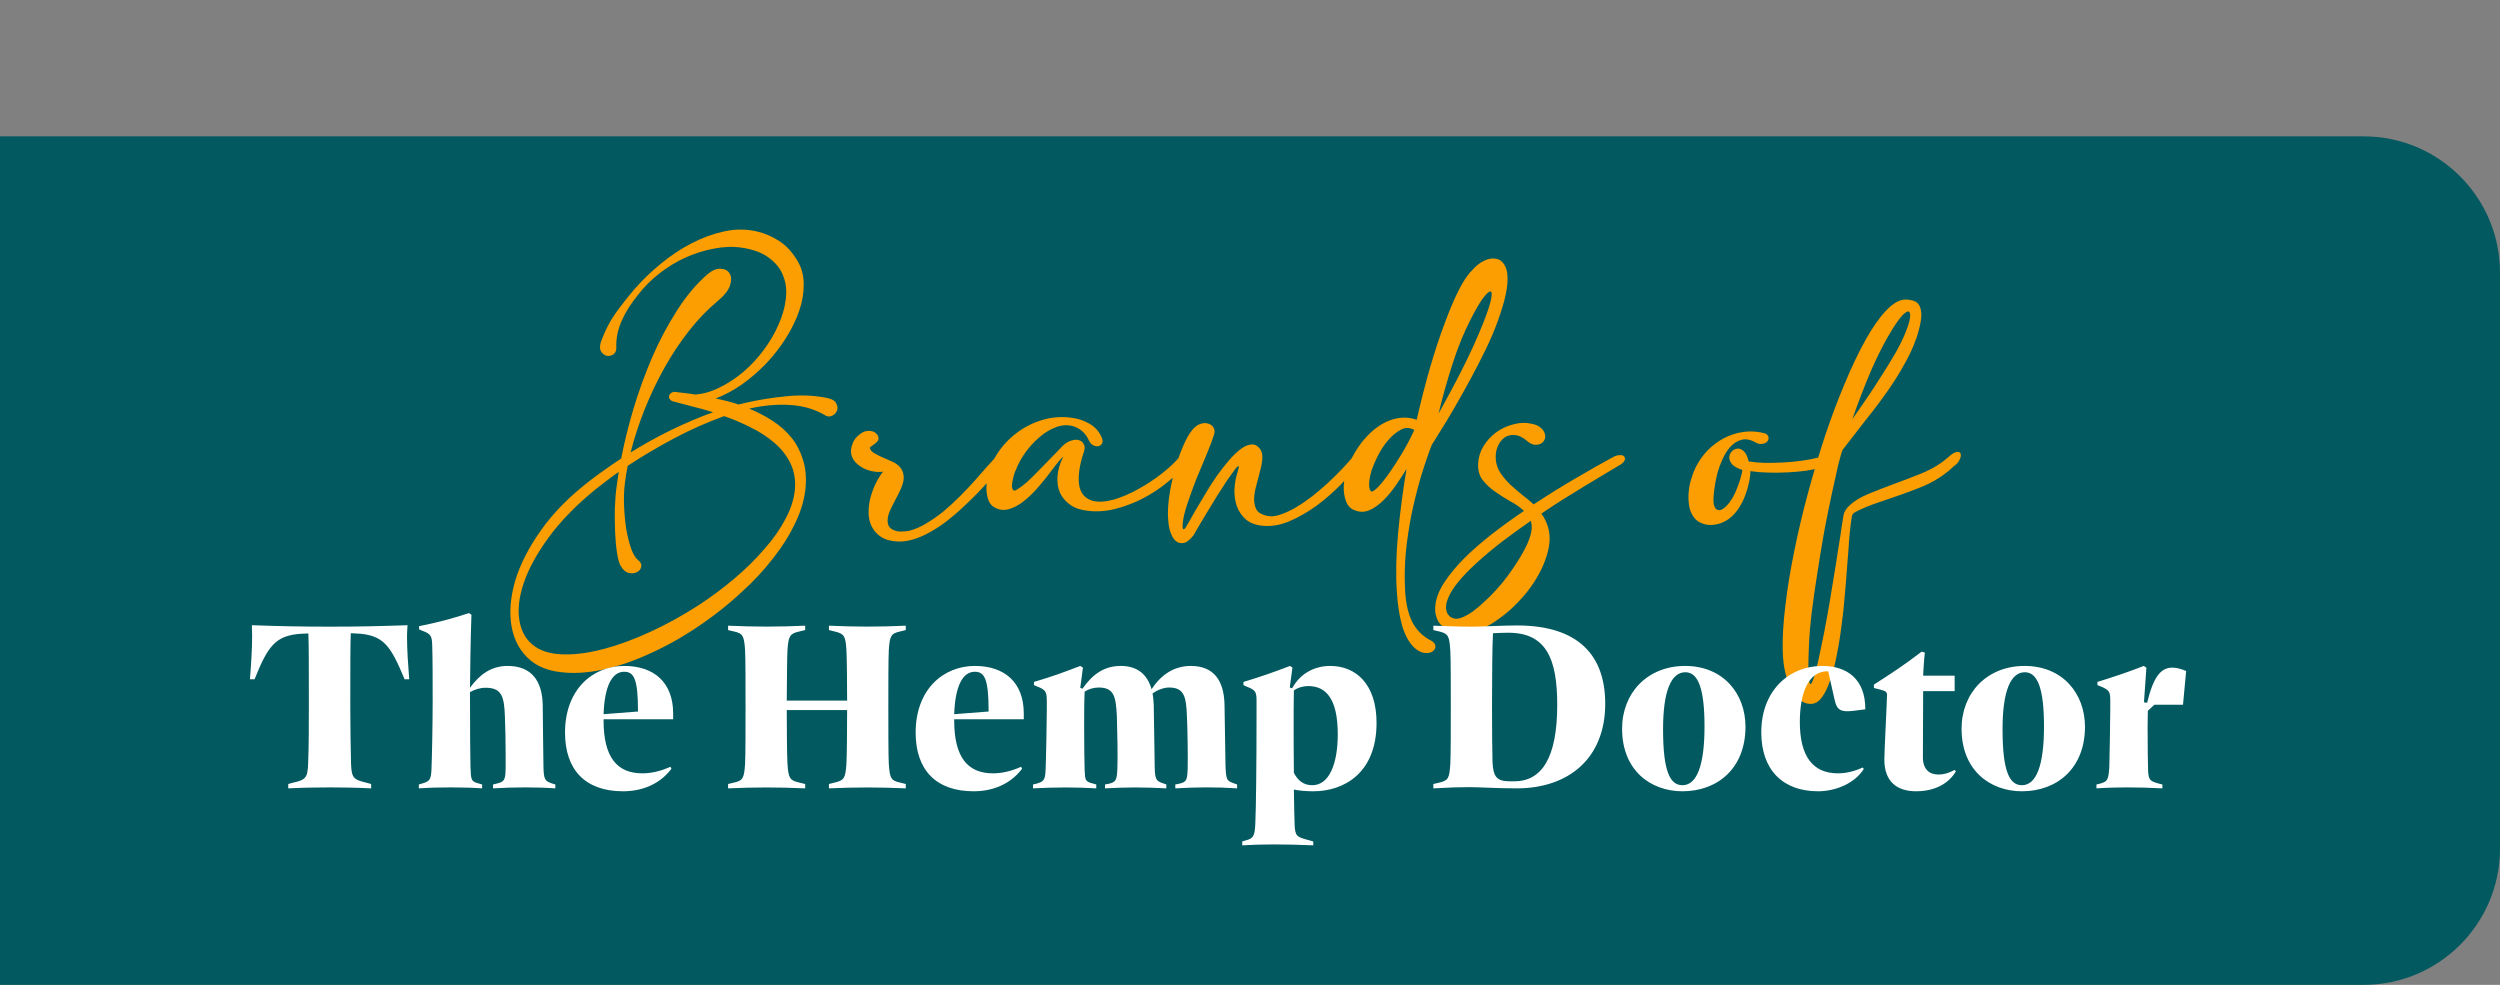 <svg width="165" height="65" viewBox="0 0 165 65" fill="none" xmlns="http://www.w3.org/2000/svg">
<rect x="0" y="0" width="165" height="65" fill="#808080" stroke="none"/>
<path d="M0 9H156C160.971 9 165 13.029 165 18V56C165 60.971 160.971 65 156 65H0V9Z" fill="#025960"/>
<path d="M41.908 19.048C42.399 18.483 42.964 17.939 43.604 17.416C44.244 16.883 44.916 16.435 45.62 16.072C46.335 15.699 47.06 15.432 47.796 15.272C48.532 15.112 49.247 15.112 49.94 15.272C50.452 15.389 50.943 15.597 51.412 15.896C51.882 16.195 52.287 16.632 52.628 17.208C52.906 17.667 53.044 18.179 53.044 18.744C53.055 19.309 52.959 19.891 52.756 20.488C52.554 21.085 52.266 21.683 51.892 22.28C51.519 22.877 51.087 23.437 50.596 23.96C50.106 24.472 49.572 24.936 48.996 25.352C48.42 25.757 47.834 26.072 47.236 26.296C47.482 26.349 47.732 26.408 47.988 26.472C48.244 26.536 48.495 26.611 48.74 26.696L49.14 26.6C50.068 26.387 50.996 26.237 51.924 26.152C52.863 26.056 53.748 26.093 54.58 26.264C54.9 26.328 55.103 26.445 55.188 26.616C55.284 26.787 55.3 26.952 55.236 27.112C55.183 27.261 55.071 27.373 54.9 27.448C54.74 27.523 54.57 27.496 54.388 27.368C53.716 26.984 52.959 26.771 52.116 26.728C51.284 26.675 50.394 26.755 49.444 26.968C49.988 27.192 50.5 27.459 50.98 27.768C51.46 28.077 51.871 28.44 52.212 28.856C52.554 29.272 52.81 29.752 52.98 30.296C53.162 30.84 53.226 31.453 53.172 32.136C53.108 32.904 52.884 33.688 52.5 34.488C52.127 35.288 51.636 36.072 51.028 36.84C50.431 37.619 49.738 38.365 48.948 39.08C48.17 39.805 47.343 40.472 46.468 41.08C45.316 41.891 44.164 42.557 43.012 43.08C41.871 43.613 40.788 43.987 39.764 44.2C38.751 44.413 37.828 44.467 36.996 44.36C36.164 44.264 35.487 43.992 34.964 43.544C34.335 43 33.935 42.269 33.764 41.352C33.604 40.435 33.684 39.427 34.004 38.328C34.335 37.229 34.916 36.099 35.748 34.936C36.58 33.773 37.679 32.675 39.044 31.64C39.354 31.405 39.668 31.176 39.988 30.952C40.319 30.717 40.655 30.488 40.996 30.264C41.199 29.229 41.471 28.131 41.812 26.968C42.164 25.805 42.575 24.675 43.044 23.576C43.524 22.477 44.068 21.453 44.676 20.504C45.284 19.544 45.956 18.744 46.692 18.104C46.991 17.848 47.279 17.725 47.556 17.736C47.834 17.747 48.031 17.848 48.148 18.04C48.276 18.232 48.287 18.499 48.18 18.84C48.074 19.171 47.78 19.533 47.3 19.928C46.671 20.451 46.063 21.085 45.476 21.832C44.89 22.579 44.351 23.389 43.86 24.264C43.37 25.139 42.932 26.056 42.548 27.016C42.164 27.976 41.855 28.925 41.62 29.864C42.474 29.331 43.359 28.84 44.276 28.392C45.194 27.944 46.122 27.549 47.06 27.208C46.591 27.059 46.132 26.931 45.684 26.824C45.247 26.707 44.842 26.6 44.468 26.504C44.436 26.504 44.415 26.499 44.404 26.488C44.308 26.456 44.25 26.413 44.228 26.36C44.207 26.339 44.196 26.328 44.196 26.328L44.164 26.264C44.143 26.221 44.143 26.173 44.164 26.12C44.164 26.099 44.17 26.083 44.18 26.072C44.191 26.051 44.202 26.029 44.212 26.008C44.276 25.944 44.33 25.907 44.372 25.896C44.383 25.885 44.404 25.88 44.436 25.88C44.436 25.88 44.447 25.875 44.468 25.864H44.532C44.746 25.885 44.964 25.912 45.188 25.944C45.412 25.965 45.647 25.997 45.892 26.04C46.436 25.997 46.98 25.837 47.524 25.56C48.079 25.283 48.602 24.936 49.092 24.52C49.583 24.093 50.026 23.613 50.42 23.08C50.815 22.547 51.135 21.997 51.38 21.432C51.636 20.867 51.796 20.307 51.86 19.752C51.935 19.197 51.882 18.691 51.7 18.232C51.53 17.763 51.22 17.363 50.772 17.032C50.335 16.691 49.727 16.461 48.948 16.344C48.372 16.259 47.764 16.28 47.124 16.408C46.484 16.525 45.855 16.723 45.236 17C44.628 17.277 44.052 17.629 43.508 18.056C42.975 18.472 42.516 18.931 42.132 19.432C41.663 19.997 41.295 20.579 41.028 21.176C40.772 21.763 40.655 22.344 40.676 22.92C40.687 23.144 40.618 23.304 40.468 23.4C40.319 23.485 40.17 23.512 40.02 23.48C39.871 23.437 39.748 23.331 39.652 23.16C39.567 22.989 39.583 22.755 39.7 22.456C39.946 21.795 40.26 21.192 40.644 20.648C41.039 20.104 41.46 19.571 41.908 19.048ZM41.236 31.944C41.183 32.371 41.167 32.851 41.188 33.384C41.21 33.917 41.258 34.429 41.332 34.92C41.418 35.4 41.524 35.827 41.652 36.2C41.791 36.584 41.946 36.84 42.116 36.968C42.287 37.096 42.356 37.24 42.324 37.4C42.292 37.56 42.202 37.677 42.052 37.752C41.903 37.837 41.722 37.859 41.508 37.816C41.306 37.773 41.124 37.619 40.964 37.352C40.868 37.192 40.788 36.904 40.724 36.488C40.66 36.083 40.618 35.619 40.596 35.096C40.575 34.584 40.57 34.056 40.58 33.512C40.602 32.957 40.644 32.461 40.708 32.024C40.73 31.875 40.751 31.731 40.772 31.592C40.794 31.443 40.815 31.293 40.836 31.144C40.559 31.336 40.298 31.528 40.052 31.72C39.807 31.901 39.578 32.077 39.364 32.248C38.063 33.304 37.018 34.371 36.228 35.448C35.439 36.525 34.884 37.539 34.564 38.488C34.244 39.437 34.154 40.28 34.292 41.016C34.431 41.763 34.783 42.323 35.348 42.696C35.828 43.016 36.463 43.181 37.252 43.192C38.042 43.203 38.916 43.08 39.876 42.824C40.836 42.568 41.85 42.195 42.916 41.704C43.983 41.213 45.039 40.632 46.084 39.96C46.916 39.416 47.706 38.829 48.452 38.2C49.199 37.571 49.86 36.92 50.436 36.248C51.023 35.587 51.492 34.92 51.844 34.248C52.207 33.565 52.415 32.904 52.468 32.264C52.511 31.635 52.41 31.069 52.164 30.568C51.919 30.067 51.572 29.624 51.124 29.24C50.687 28.856 50.175 28.52 49.588 28.232C49.012 27.933 48.415 27.677 47.796 27.464C46.666 27.869 45.551 28.365 44.452 28.952C43.354 29.539 42.346 30.136 41.428 30.744C41.343 31.16 41.279 31.56 41.236 31.944ZM66.198 30.6C66.038 30.803 65.83 31.059 65.574 31.368C65.318 31.677 65.025 32.008 64.694 32.36C64.363 32.712 64.001 33.069 63.606 33.432C63.222 33.795 62.822 34.136 62.406 34.456C61.99 34.765 61.563 35.032 61.126 35.256C60.689 35.48 60.257 35.629 59.83 35.704C59.446 35.768 59.057 35.752 58.662 35.656C58.278 35.56 57.953 35.341 57.686 35C57.483 34.712 57.366 34.392 57.334 34.04C57.313 33.688 57.339 33.336 57.414 32.984C57.499 32.632 57.617 32.296 57.766 31.976C57.926 31.645 58.097 31.363 58.278 31.128C58.065 31.16 57.846 31.155 57.622 31.112C57.398 31.069 57.185 31 56.982 30.904C56.79 30.797 56.619 30.669 56.47 30.52C56.321 30.36 56.225 30.179 56.182 29.976C56.139 29.763 56.171 29.523 56.278 29.256C56.385 28.979 56.593 28.744 56.902 28.552C57.019 28.488 57.137 28.451 57.254 28.44C57.382 28.429 57.494 28.44 57.59 28.472C57.697 28.504 57.782 28.557 57.846 28.632C57.921 28.696 57.963 28.776 57.974 28.872C57.995 28.968 57.974 29.053 57.91 29.128C57.857 29.192 57.787 29.256 57.702 29.32C57.627 29.373 57.558 29.421 57.494 29.464C57.43 29.507 57.403 29.544 57.414 29.576C57.435 29.683 57.515 29.784 57.654 29.88C57.793 29.965 57.953 30.051 58.134 30.136C58.315 30.221 58.497 30.301 58.678 30.376C58.859 30.451 59.003 30.52 59.11 30.584C59.355 30.744 59.51 30.925 59.574 31.128C59.649 31.32 59.665 31.528 59.622 31.752C59.579 31.965 59.499 32.189 59.382 32.424C59.275 32.648 59.158 32.877 59.03 33.112C58.913 33.336 58.806 33.555 58.71 33.768C58.625 33.981 58.582 34.179 58.582 34.36C58.582 34.541 58.625 34.685 58.71 34.792C58.806 34.899 58.923 34.973 59.062 35.016C59.201 35.069 59.355 35.091 59.526 35.08C59.697 35.08 59.857 35.064 60.006 35.032C60.358 34.947 60.721 34.792 61.094 34.568C61.478 34.344 61.857 34.083 62.23 33.784C62.603 33.475 62.966 33.144 63.318 32.792C63.67 32.44 63.995 32.099 64.294 31.768C64.593 31.437 64.859 31.133 65.094 30.856C65.339 30.579 65.537 30.36 65.686 30.2C65.814 30.061 65.942 29.976 66.07 29.944C66.198 29.901 66.299 29.901 66.374 29.944C66.449 29.976 66.475 30.051 66.454 30.168C66.443 30.285 66.358 30.429 66.198 30.6ZM70.18 30.136C70.063 30.232 69.908 30.403 69.716 30.648C69.535 30.893 69.327 31.165 69.092 31.464C68.858 31.763 68.602 32.067 68.324 32.376C68.047 32.675 67.759 32.936 67.46 33.16C67.172 33.373 66.874 33.523 66.564 33.608C66.266 33.693 65.972 33.661 65.684 33.512C65.428 33.384 65.263 33.165 65.188 32.856C65.103 32.547 65.082 32.227 65.124 31.896C65.199 31.235 65.407 30.621 65.748 30.056C66.1 29.491 66.532 29.011 67.044 28.616C67.567 28.211 68.148 27.912 68.788 27.72C69.428 27.528 70.084 27.48 70.756 27.576C71.162 27.629 71.54 27.757 71.892 27.96C72.244 28.152 72.511 28.44 72.692 28.824C72.778 29.005 72.794 29.149 72.74 29.256C72.687 29.363 72.602 29.427 72.484 29.448C72.378 29.469 72.255 29.443 72.116 29.368C71.988 29.283 71.887 29.144 71.812 28.952C71.663 28.675 71.476 28.467 71.252 28.328C71.028 28.179 70.788 28.093 70.532 28.072C70.202 28.04 69.866 28.104 69.524 28.264C69.183 28.413 68.858 28.627 68.548 28.904C68.239 29.171 67.956 29.48 67.7 29.832C67.444 30.184 67.242 30.541 67.092 30.904C67.06 30.979 67.018 31.08 66.964 31.208C66.922 31.336 66.884 31.475 66.852 31.624C66.82 31.763 66.799 31.901 66.788 32.04C66.788 32.168 66.815 32.269 66.868 32.344C66.911 32.408 67.012 32.387 67.172 32.28C67.343 32.173 67.54 32.024 67.764 31.832C67.988 31.629 68.223 31.4 68.468 31.144C68.724 30.888 68.964 30.643 69.188 30.408C69.423 30.173 69.626 29.965 69.796 29.784C69.967 29.603 70.079 29.485 70.132 29.432C70.324 29.251 70.516 29.133 70.708 29.08C70.9 29.016 71.066 29.005 71.204 29.048C71.354 29.091 71.46 29.176 71.524 29.304C71.599 29.432 71.61 29.581 71.556 29.752C71.375 30.296 71.263 30.765 71.22 31.16C71.178 31.555 71.188 31.885 71.252 32.152C71.316 32.408 71.428 32.611 71.588 32.76C71.748 32.909 71.94 33.011 72.164 33.064C72.548 33.149 73.002 33.117 73.524 32.968C74.058 32.808 74.591 32.579 75.124 32.28C75.668 31.981 76.18 31.645 76.66 31.272C77.14 30.899 77.524 30.541 77.812 30.2C77.919 30.051 78.036 29.955 78.164 29.912C78.292 29.869 78.394 29.869 78.468 29.912C78.554 29.955 78.591 30.04 78.58 30.168C78.57 30.285 78.484 30.429 78.324 30.6C77.972 31.016 77.546 31.427 77.044 31.832C76.554 32.237 76.02 32.589 75.444 32.888C74.868 33.187 74.271 33.416 73.652 33.576C73.044 33.736 72.447 33.784 71.86 33.72C71.38 33.677 70.98 33.549 70.66 33.336C70.34 33.112 70.106 32.84 69.956 32.52C69.818 32.189 69.764 31.821 69.796 31.416C69.828 31 69.956 30.573 70.18 30.136ZM81.745 30.776C81.724 30.733 81.644 30.803 81.505 30.984C81.377 31.155 81.212 31.384 81.009 31.672C80.817 31.96 80.604 32.291 80.369 32.664C80.145 33.027 79.927 33.384 79.713 33.736C79.511 34.077 79.319 34.397 79.137 34.696C78.967 34.984 78.844 35.197 78.769 35.336C78.652 35.485 78.529 35.608 78.401 35.704C78.284 35.8 78.156 35.848 78.017 35.848C77.836 35.848 77.692 35.795 77.585 35.688C77.479 35.592 77.393 35.469 77.329 35.32C77.255 35.171 77.201 35.011 77.169 34.84C77.137 34.669 77.116 34.509 77.105 34.36C77.063 33.944 77.079 33.448 77.153 32.872C77.228 32.296 77.345 31.72 77.505 31.144C77.655 30.568 77.836 30.029 78.049 29.528C78.263 29.016 78.481 28.627 78.705 28.36C78.876 28.157 79.052 28.029 79.233 27.976C79.425 27.912 79.596 27.907 79.745 27.96C79.905 28.003 80.023 28.093 80.097 28.232C80.172 28.36 80.183 28.509 80.129 28.68C80.033 29 79.873 29.427 79.649 29.96C79.425 30.483 79.196 31.032 78.961 31.608C78.737 32.184 78.535 32.744 78.353 33.288C78.172 33.832 78.071 34.285 78.049 34.648C78.049 34.669 78.049 34.707 78.049 34.76C78.049 34.803 78.055 34.84 78.065 34.872C78.076 34.904 78.092 34.925 78.113 34.936C78.145 34.936 78.188 34.904 78.241 34.84C78.273 34.797 78.348 34.669 78.465 34.456C78.593 34.232 78.748 33.96 78.929 33.64C79.121 33.309 79.335 32.952 79.569 32.568C79.804 32.173 80.049 31.789 80.305 31.416C80.572 31.043 80.839 30.701 81.105 30.392C81.383 30.072 81.649 29.816 81.905 29.624C82.151 29.443 82.38 29.347 82.593 29.336C82.817 29.315 83.009 29.416 83.169 29.64C83.287 29.811 83.335 30.029 83.313 30.296C83.292 30.552 83.239 30.829 83.153 31.128C83.079 31.427 82.999 31.736 82.913 32.056C82.828 32.365 82.78 32.659 82.769 32.936C82.769 33.203 82.823 33.437 82.929 33.64C83.047 33.832 83.271 33.965 83.601 34.04C83.857 34.104 84.145 34.083 84.465 33.976C84.796 33.869 85.137 33.715 85.489 33.512C85.852 33.299 86.215 33.053 86.577 32.776C86.94 32.488 87.287 32.195 87.617 31.896C87.948 31.587 88.252 31.288 88.529 31C88.817 30.701 89.057 30.435 89.249 30.2C89.356 30.051 89.473 29.955 89.601 29.912C89.729 29.869 89.831 29.869 89.905 29.912C89.991 29.955 90.028 30.04 90.017 30.168C90.007 30.285 89.921 30.429 89.761 30.6C89.409 31.016 88.983 31.48 88.481 31.992C87.991 32.493 87.457 32.957 86.881 33.384C86.305 33.8 85.708 34.141 85.089 34.408C84.481 34.664 83.884 34.76 83.297 34.696C82.86 34.653 82.503 34.515 82.225 34.28C81.959 34.045 81.761 33.757 81.633 33.416C81.516 33.075 81.463 32.701 81.473 32.296C81.495 31.88 81.569 31.48 81.697 31.096C81.719 31.032 81.735 30.968 81.745 30.904C81.767 30.84 81.767 30.797 81.745 30.776ZM88.687 32.12C88.697 31.768 88.767 31.4 88.895 31.016C89.023 30.621 89.199 30.237 89.423 29.864C89.647 29.48 89.908 29.128 90.207 28.808C90.505 28.488 90.831 28.221 91.183 28.008C91.535 27.795 91.908 27.656 92.303 27.592C92.697 27.528 93.097 27.565 93.503 27.704C93.78 26.488 94.073 25.341 94.383 24.264C94.703 23.176 95.023 22.205 95.343 21.352C95.663 20.488 95.972 19.757 96.271 19.16C96.58 18.552 96.873 18.115 97.151 17.848C97.396 17.56 97.663 17.347 97.951 17.208C98.239 17.069 98.505 17.027 98.751 17.08C98.996 17.123 99.188 17.277 99.327 17.544C99.476 17.811 99.529 18.205 99.487 18.728C99.444 19.197 99.332 19.72 99.151 20.296C98.98 20.872 98.761 21.475 98.495 22.104C98.228 22.723 97.924 23.357 97.583 24.008C97.252 24.659 96.905 25.304 96.543 25.944C96.191 26.573 95.839 27.181 95.487 27.768C95.135 28.344 94.804 28.877 94.495 29.368C94.228 30.061 93.977 30.803 93.743 31.592C93.519 32.371 93.321 33.171 93.151 33.992C92.991 34.803 92.868 35.624 92.783 36.456C92.708 37.299 92.692 38.125 92.735 38.936C92.777 39.789 92.932 40.488 93.199 41.032C93.476 41.576 93.892 41.992 94.447 42.28C94.639 42.387 94.735 42.509 94.735 42.648C94.745 42.787 94.687 42.899 94.559 42.984C94.441 43.08 94.271 43.117 94.047 43.096C93.833 43.085 93.604 42.973 93.359 42.76C93.007 42.429 92.735 41.944 92.543 41.304C92.361 40.664 92.244 39.912 92.191 39.048C92.116 37.896 92.143 36.621 92.271 35.224C92.399 33.837 92.585 32.413 92.831 30.952C92.628 31.283 92.399 31.635 92.143 32.008C91.887 32.381 91.609 32.717 91.311 33.016C91.023 33.304 90.713 33.523 90.383 33.672C90.063 33.811 89.732 33.811 89.391 33.672C89.124 33.565 88.937 33.363 88.831 33.064C88.724 32.765 88.676 32.451 88.687 32.12ZM93.343 28.376C93.033 28.205 92.729 28.205 92.431 28.376C92.132 28.536 91.855 28.771 91.599 29.08C91.343 29.379 91.124 29.709 90.943 30.072C90.761 30.435 90.633 30.728 90.559 30.952C90.527 31.027 90.495 31.133 90.463 31.272C90.431 31.4 90.404 31.539 90.383 31.688C90.361 31.827 90.356 31.965 90.367 32.104C90.377 32.232 90.409 32.333 90.463 32.408C90.527 32.483 90.66 32.424 90.863 32.232C91.076 32.029 91.321 31.736 91.599 31.352C91.876 30.968 92.169 30.52 92.479 30.008C92.799 29.485 93.087 28.941 93.343 28.376ZM97.071 21.064C96.623 21.928 96.223 22.909 95.871 24.008C95.519 25.096 95.209 26.195 94.943 27.304C95.199 26.845 95.46 26.365 95.727 25.864C96.004 25.352 96.271 24.84 96.527 24.328C96.793 23.805 97.044 23.283 97.279 22.76C97.513 22.237 97.727 21.736 97.919 21.256C98.185 20.573 98.351 20.067 98.415 19.736C98.479 19.405 98.463 19.24 98.367 19.24C98.271 19.229 98.105 19.379 97.871 19.688C97.647 19.997 97.38 20.456 97.071 21.064ZM106.87 30.712C106.592 30.872 106.262 31.069 105.878 31.304C105.494 31.528 105.078 31.779 104.63 32.056C104.192 32.323 103.723 32.611 103.222 32.92C102.731 33.229 102.235 33.555 101.734 33.896C102.203 34.568 102.368 35.293 102.23 36.072C102.091 36.851 101.75 37.656 101.206 38.488C100.918 38.925 100.582 39.341 100.198 39.736C99.824 40.131 99.43 40.477 99.014 40.776C98.608 41.085 98.198 41.331 97.782 41.512C97.376 41.693 96.998 41.784 96.646 41.784C96.347 41.784 96.075 41.747 95.83 41.672C95.574 41.597 95.36 41.48 95.19 41.32C95.008 41.171 94.88 40.973 94.806 40.728C94.72 40.493 94.699 40.211 94.742 39.88C94.806 39.4 95.014 38.899 95.366 38.376C95.718 37.853 96.16 37.325 96.694 36.792C97.227 36.269 97.83 35.747 98.502 35.224C99.174 34.701 99.867 34.2 100.582 33.72C100.336 33.485 100.032 33.272 99.67 33.08C99.318 32.877 98.982 32.664 98.662 32.44C98.342 32.216 98.07 31.96 97.846 31.672C97.632 31.384 97.536 31.021 97.558 30.584C97.579 30.179 97.696 29.8 97.91 29.448C98.134 29.085 98.411 28.781 98.742 28.536C99.083 28.291 99.462 28.115 99.878 28.008C100.294 27.891 100.71 27.88 101.126 27.976C101.382 28.029 101.574 28.12 101.702 28.248C101.84 28.365 101.926 28.493 101.958 28.632C102 28.76 101.995 28.888 101.942 29.016C101.888 29.133 101.803 29.224 101.686 29.288C101.579 29.341 101.44 29.363 101.27 29.352C101.11 29.331 100.939 29.24 100.758 29.08C100.48 28.845 100.214 28.723 99.958 28.712C99.702 28.691 99.478 28.749 99.286 28.888C99.094 29.027 98.944 29.229 98.838 29.496C98.731 29.752 98.694 30.04 98.726 30.36C98.758 30.68 98.864 30.973 99.046 31.24C99.227 31.507 99.44 31.757 99.686 31.992C99.942 32.227 100.203 32.451 100.47 32.664C100.747 32.877 100.998 33.085 101.222 33.288C102.214 32.637 103.168 32.045 104.086 31.512C105.003 30.979 105.776 30.541 106.406 30.2C106.587 30.093 106.747 30.04 106.886 30.04C107.035 30.029 107.136 30.056 107.19 30.12C107.254 30.184 107.264 30.275 107.222 30.392C107.179 30.499 107.062 30.605 106.87 30.712ZM101.078 35.016C101.11 34.781 101.094 34.568 101.03 34.376C100.368 34.835 99.728 35.299 99.11 35.768C98.491 36.248 97.931 36.717 97.43 37.176C96.928 37.635 96.507 38.077 96.166 38.504C95.824 38.941 95.6 39.341 95.494 39.704C95.44 39.885 95.424 40.056 95.446 40.216C95.467 40.387 95.526 40.52 95.622 40.616C95.707 40.723 95.83 40.792 95.99 40.824C96.139 40.856 96.315 40.829 96.518 40.744C96.731 40.659 96.966 40.525 97.222 40.344C97.467 40.163 97.718 39.949 97.974 39.704C98.24 39.469 98.502 39.208 98.758 38.92C99.024 38.632 99.275 38.328 99.51 38.008C99.99 37.347 100.358 36.771 100.614 36.28C100.87 35.8 101.024 35.379 101.078 35.016ZM111.653 33.912C111.546 33.699 111.482 33.464 111.461 33.208C111.429 32.941 111.429 32.675 111.461 32.408C111.482 32.141 111.536 31.88 111.621 31.624C111.696 31.357 111.786 31.112 111.893 30.888C112.096 30.472 112.357 30.093 112.677 29.752C113.008 29.411 113.376 29.133 113.781 28.92C114.186 28.707 114.624 28.568 115.093 28.504C115.562 28.44 116.042 28.477 116.533 28.616C116.672 28.712 116.736 28.813 116.725 28.92C116.725 29.027 116.677 29.117 116.581 29.192C116.496 29.256 116.378 29.293 116.229 29.304C116.08 29.304 115.936 29.256 115.797 29.16C115.477 29 115.189 28.957 114.933 29.032C114.677 29.096 114.442 29.24 114.229 29.464C114.026 29.677 113.85 29.949 113.701 30.28C113.552 30.6 113.429 30.936 113.333 31.288C113.248 31.64 113.184 31.981 113.141 32.312C113.098 32.643 113.082 32.92 113.093 33.144C113.114 33.421 113.205 33.592 113.365 33.656C113.525 33.709 113.717 33.624 113.941 33.4C114.08 33.261 114.213 33.085 114.341 32.872C114.469 32.648 114.576 32.419 114.661 32.184C114.757 31.949 114.832 31.731 114.885 31.528C114.949 31.315 114.986 31.144 114.997 31.016C114.666 30.909 114.437 30.781 114.309 30.632C114.181 30.472 114.122 30.317 114.133 30.168C114.144 30.019 114.202 29.891 114.309 29.784C114.416 29.677 114.538 29.619 114.677 29.608C114.816 29.597 114.954 29.656 115.093 29.784C115.232 29.912 115.338 30.136 115.413 30.456C115.754 30.509 116.122 30.541 116.517 30.552C116.922 30.552 117.328 30.541 117.733 30.52C118.138 30.499 118.533 30.461 118.917 30.408C119.312 30.355 119.674 30.285 120.005 30.2C120.378 30.104 120.624 30.083 120.741 30.136C120.869 30.179 120.922 30.248 120.901 30.344C120.88 30.44 120.805 30.541 120.677 30.648C120.56 30.755 120.448 30.819 120.341 30.84C120 30.925 119.626 31 119.221 31.064C118.826 31.117 118.416 31.155 117.989 31.176C117.562 31.197 117.136 31.203 116.709 31.192C116.293 31.181 115.898 31.149 115.525 31.096C115.525 31.331 115.493 31.587 115.429 31.864C115.376 32.131 115.296 32.403 115.189 32.68C115.093 32.947 114.965 33.208 114.805 33.464C114.656 33.709 114.48 33.923 114.277 34.104C114.106 34.264 113.893 34.397 113.637 34.504C113.392 34.6 113.141 34.648 112.885 34.648C112.64 34.648 112.405 34.589 112.181 34.472C111.957 34.355 111.781 34.168 111.653 33.912ZM121.612 29.688C121.548 29.837 121.452 30.168 121.324 30.68C121.207 31.192 121.068 31.816 120.908 32.552C120.748 33.288 120.583 34.104 120.412 35C120.252 35.896 120.103 36.797 119.964 37.704C119.815 38.621 119.687 39.512 119.58 40.376C119.474 41.24 119.41 42.008 119.388 42.68C119.346 43.651 119.34 44.317 119.372 44.68C119.404 45.053 119.458 45.203 119.532 45.128C119.607 45.053 119.703 44.797 119.82 44.36C119.938 43.933 120.06 43.395 120.188 42.744C120.327 42.104 120.466 41.395 120.604 40.616C120.743 39.848 120.871 39.085 120.988 38.328C121.116 37.581 121.228 36.883 121.324 36.232C121.431 35.592 121.511 35.075 121.564 34.68C121.607 34.445 121.644 34.216 121.676 33.992C121.719 33.768 121.858 33.549 122.092 33.336C122.38 33.069 122.775 32.829 123.276 32.616C123.788 32.403 124.332 32.189 124.908 31.976C125.495 31.763 126.071 31.544 126.636 31.32C127.212 31.096 127.703 30.84 128.108 30.552C128.268 30.435 128.418 30.317 128.556 30.2C128.812 29.965 129.01 29.843 129.148 29.832C129.287 29.811 129.372 29.853 129.404 29.96C129.436 30.056 129.41 30.189 129.324 30.36C129.25 30.52 129.116 30.664 128.924 30.792C128.818 30.899 128.706 31 128.588 31.096C128.482 31.181 128.37 31.267 128.252 31.352C127.868 31.629 127.431 31.875 126.94 32.088C126.45 32.291 125.943 32.483 125.42 32.664C124.908 32.835 124.396 33.011 123.884 33.192C123.372 33.363 122.903 33.56 122.476 33.784C122.348 33.848 122.268 33.928 122.236 34.024C122.215 34.12 122.194 34.248 122.172 34.408C122.13 34.707 122.087 35.107 122.044 35.608C122.012 36.12 121.97 36.685 121.916 37.304C121.874 37.933 121.82 38.595 121.756 39.288C121.703 39.992 121.628 40.68 121.532 41.352C121.447 42.035 121.34 42.685 121.212 43.304C121.095 43.923 120.951 44.467 120.78 44.936C120.62 45.405 120.434 45.779 120.22 46.056C120.007 46.333 119.762 46.467 119.484 46.456C119.26 46.456 119.047 46.381 118.844 46.232C118.631 46.083 118.439 45.859 118.268 45.56C118.098 45.272 117.959 44.909 117.852 44.472C117.735 44.035 117.671 43.517 117.66 42.92C117.639 42.067 117.698 41.08 117.836 39.96C117.964 38.851 118.156 37.672 118.412 36.424C118.658 35.187 118.956 33.917 119.308 32.616C119.66 31.304 120.039 30.029 120.444 28.792C120.86 27.555 121.298 26.392 121.756 25.304C122.215 24.205 122.674 23.245 123.132 22.424C123.591 21.603 124.044 20.957 124.492 20.488C124.951 20.008 125.378 19.768 125.772 19.768C125.932 19.768 126.082 19.789 126.22 19.832C126.37 19.864 126.492 19.933 126.588 20.04C126.684 20.147 126.748 20.296 126.78 20.488C126.823 20.68 126.818 20.931 126.764 21.24C126.636 21.944 126.396 22.653 126.044 23.368C125.692 24.072 125.276 24.781 124.796 25.496C124.316 26.2 123.794 26.904 123.228 27.608C122.674 28.312 122.135 29.005 121.612 29.688ZM124.94 21.656C124.428 22.477 123.943 23.416 123.484 24.472C123.036 25.528 122.626 26.595 122.252 27.672C122.551 27.245 122.871 26.781 123.212 26.28C123.554 25.779 123.884 25.272 124.204 24.76C124.535 24.248 124.839 23.752 125.116 23.272C125.394 22.781 125.612 22.333 125.772 21.928C125.932 21.533 126.028 21.219 126.06 20.984C126.092 20.749 126.066 20.611 125.98 20.568C125.906 20.525 125.778 20.595 125.596 20.776C125.426 20.947 125.207 21.24 124.94 21.656Z" fill="#FC9E01"/>
<path d="M26.864 42.032C26.864 42.88 26.928 43.808 27.008 44.832H26.704C25.776 42.624 25.344 41.888 23.488 41.808C23.376 41.808 23.264 41.792 23.152 41.792C23.12 42.448 23.12 44.016 23.12 45.936V46.736C23.12 47.52 23.136 49.392 23.168 50.4C23.2 51.344 23.344 51.456 24.144 51.648L24.496 51.744V52.032C23.536 51.984 22.656 51.968 21.776 51.968C20.864 51.968 19.968 51.984 19.024 52.032V51.744L19.312 51.664C20.176 51.472 20.304 51.344 20.336 50.4C20.384 49.392 20.384 47.52 20.384 46.736V45.968C20.384 44.096 20.384 42.48 20.352 41.808C20.224 41.808 20.08 41.824 19.936 41.824C18.16 41.92 17.68 42.656 16.8 44.832H16.496C16.576 43.808 16.64 42.864 16.64 41.984C16.64 41.744 16.624 41.488 16.624 41.264C18.496 41.328 19.792 41.36 21.76 41.36C23.728 41.36 25.008 41.328 26.896 41.264C26.88 41.504 26.864 41.76 26.864 42.032ZM36.444 51.712L36.652 51.776V52.032C35.964 51.984 35.34 51.968 34.7 51.968C33.996 51.968 33.308 51.984 32.54 52.032V51.776L32.796 51.712C33.276 51.6 33.356 51.488 33.372 50.736V49.68C33.372 49.12 33.356 48.016 33.324 47.296C33.276 45.984 33.132 45.392 32.044 45.392C31.692 45.392 31.324 45.504 31.02 45.68V45.888C31.02 48.16 31.036 50.192 31.052 50.624C31.084 51.504 31.084 51.584 31.66 51.728L31.82 51.776V52.032C31.148 51.984 30.444 51.968 29.756 51.968C29.052 51.968 28.348 51.984 27.644 52.032V51.776L27.804 51.728C28.332 51.584 28.444 51.488 28.476 50.816C28.508 50.096 28.556 47.84 28.556 46.224C28.556 44.864 28.556 43.456 28.524 42.544C28.508 41.952 28.412 41.824 27.836 41.616L27.66 41.536V41.328C28.844 41.088 29.724 40.864 30.956 40.464L31.116 40.576C31.052 42.256 31.036 44.16 31.02 45.392C31.66 44.512 32.428 43.952 33.5 43.952C35.1 43.952 35.788 44.96 35.82 46.528C35.836 47.888 35.852 49.84 35.868 50.576C35.884 51.488 35.98 51.552 36.444 51.712ZM44.428 47.088V47.472H39.836V47.552C39.836 49.968 40.716 51.04 42.396 51.04C42.924 51.04 43.532 50.928 44.252 50.608L44.316 50.736C43.644 51.632 42.556 52.224 41.116 52.224C38.636 52.224 37.292 50.816 37.292 48.352C37.292 45.488 39.132 43.952 41.196 43.952C43.18 43.952 44.428 45.056 44.428 47.088ZM41.196 44.336C40.412 44.336 39.9 45.248 39.836 47.136L42.108 46.96C42.108 44.832 41.852 44.336 41.196 44.336ZM59.782 41.296V41.584L59.398 41.68C58.806 41.808 58.726 41.968 58.662 42.896C58.63 43.376 58.63 45.456 58.63 46.592C58.63 47.856 58.63 49.952 58.662 50.432C58.726 51.36 58.806 51.52 59.398 51.648L59.782 51.744V52.032C58.022 51.952 56.486 51.952 54.71 52.032V51.744L55.094 51.648C55.702 51.504 55.798 51.376 55.862 50.432C55.894 49.984 55.91 48.144 55.91 46.864H51.926C51.926 48.112 51.942 49.968 51.974 50.432C52.038 51.376 52.134 51.504 52.742 51.648L53.142 51.744V52.032C51.366 51.952 49.814 51.952 48.054 52.032V51.744L48.454 51.648C49.03 51.52 49.11 51.36 49.174 50.432C49.206 49.952 49.206 47.856 49.206 46.592C49.206 45.456 49.206 43.376 49.174 42.896C49.11 41.968 49.03 41.808 48.454 41.68L48.054 41.584V41.296C49.83 41.376 51.366 41.376 53.142 41.296V41.584L52.742 41.68C52.134 41.824 52.038 41.968 51.974 42.896C51.942 43.328 51.942 45.056 51.926 46.24H55.91C55.91 45.072 55.894 43.328 55.862 42.896C55.814 41.968 55.702 41.824 55.094 41.68L54.71 41.584V41.296C56.486 41.376 58.006 41.376 59.782 41.296ZM67.569 47.088V47.472H62.977V47.552C62.977 49.968 63.857 51.04 65.537 51.04C66.065 51.04 66.673 50.928 67.393 50.608L67.457 50.736C66.785 51.632 65.697 52.224 64.257 52.224C61.777 52.224 60.433 50.816 60.433 48.352C60.433 45.488 62.273 43.952 64.337 43.952C66.321 43.952 67.569 45.056 67.569 47.088ZM64.337 44.336C63.553 44.336 63.041 45.248 62.977 47.136L65.249 46.96C65.249 44.832 64.993 44.336 64.337 44.336ZM81.474 51.712L81.65 51.776V52.032C80.242 51.936 78.994 51.952 77.57 52.032V51.776L77.81 51.728C78.322 51.616 78.354 51.488 78.386 50.736C78.402 50.08 78.386 48.288 78.338 47.28C78.29 45.952 78.146 45.376 77.154 45.376C76.818 45.376 76.37 45.536 76.066 45.776C76.114 46 76.13 46.24 76.146 46.512C76.178 47.68 76.178 49.184 76.21 50.592C76.226 51.488 76.322 51.552 76.802 51.712L76.978 51.776V52.032C75.554 51.952 74.354 51.952 72.93 52.032V51.776L73.186 51.728C73.65 51.616 73.714 51.488 73.746 50.736C73.778 50.08 73.746 48.272 73.714 47.296C73.65 45.984 73.538 45.376 72.514 45.376C72.194 45.376 71.858 45.472 71.586 45.648C71.554 46.352 71.554 47.168 71.554 47.904C71.554 49.04 71.57 50.464 71.586 50.832C71.618 51.488 71.618 51.584 72.13 51.712L72.354 51.776V52.032C71.01 51.952 69.682 51.952 68.178 52.032V51.776L68.386 51.728C68.898 51.584 68.978 51.488 69.01 50.8C69.042 50.096 69.09 47.36 69.09 46.816V46.32C69.09 45.68 69.042 45.536 68.466 45.312L68.242 45.216V45.008C69.522 44.624 70.13 44.4 71.298 43.952L71.474 44.064L71.298 45.392L71.442 45.456C72.082 44.544 72.834 43.952 73.97 43.952C75.09 43.952 75.73 44.528 76.002 45.488C76.626 44.544 77.474 43.952 78.594 43.952C80.146 43.952 80.786 44.96 80.818 46.512C80.85 47.68 80.85 49.184 80.882 50.48C80.914 51.488 80.962 51.536 81.474 51.712ZM87.796 43.952C89.492 43.952 90.852 45.152 90.852 47.712C90.852 51.072 88.644 52.224 86.692 52.224C86.228 52.224 85.796 52.192 85.396 52.112C85.412 53.12 85.428 54.032 85.444 54.432C85.476 55.168 85.588 55.248 86.34 55.44L86.676 55.536V55.792C84.82 55.712 83.204 55.712 81.988 55.792V55.536L82.196 55.472C82.724 55.344 82.82 55.184 82.852 54.32C82.9 53.248 82.932 50.464 82.932 46.848V46.32C82.932 45.696 82.9 45.552 82.308 45.328L82.068 45.216V45.008C83.332 44.624 84.004 44.384 85.14 43.952L85.3 44.064L85.124 45.376L85.284 45.424C85.78 44.496 86.708 43.952 87.796 43.952ZM86.612 51.824C87.732 51.824 88.292 50.4 88.292 48.464C88.292 46.08 87.492 45.28 86.34 45.28C86.004 45.28 85.668 45.376 85.396 45.568C85.38 46.08 85.38 47.36 85.38 48.144C85.38 48.416 85.38 49.664 85.396 51.008C85.652 51.504 86.02 51.824 86.612 51.824ZM100.121 41.28C104.153 41.28 105.945 43.232 105.945 46.448C105.945 50.064 103.513 52.032 100.105 52.032C98.809 52.032 97.641 51.952 97.001 51.952C96.361 51.952 95.705 51.968 94.601 52.032V51.744L95.017 51.648C95.593 51.504 95.657 51.36 95.721 50.432C95.753 49.936 95.753 47.856 95.753 46.576C95.753 45.456 95.753 43.44 95.721 42.944C95.657 42.016 95.609 41.824 95.001 41.68L94.601 41.584V41.296C95.497 41.328 96.297 41.36 97.161 41.36C97.801 41.36 99.209 41.28 100.121 41.28ZM99.689 51.568H99.929C101.753 51.568 102.777 50.032 102.777 46.512C102.777 43.456 102.041 41.76 99.545 41.76C99.241 41.76 98.857 41.776 98.537 41.792C98.489 42.576 98.473 44.848 98.473 46.592C98.473 48.064 98.489 49.792 98.505 50.288C98.553 51.312 98.809 51.568 99.689 51.568ZM111.042 52.224C108.962 52.224 107.058 50.864 107.058 48.096C107.058 45.744 108.722 43.952 111.218 43.952C113.73 43.952 115.202 45.776 115.202 47.968C115.202 50.704 113.362 52.224 111.042 52.224ZM111.042 51.824C111.986 51.824 112.498 50.528 112.498 47.952C112.498 45.504 112.098 44.368 111.234 44.368C110.306 44.368 109.762 45.584 109.762 48.128C109.762 50.928 110.226 51.824 111.042 51.824ZM120.613 44.304C119.333 44.304 118.789 45.776 118.789 47.648C118.789 49.968 119.685 51.04 121.301 51.04C121.797 51.04 122.357 50.928 122.933 50.656L123.013 50.752C122.389 51.728 121.125 52.224 119.989 52.224C117.685 52.224 116.245 50.832 116.245 48.336C116.245 45.568 118.085 43.952 120.277 43.952C121.909 43.952 123.125 44.832 123.109 46.816L122.341 46.912C121.461 47.024 121.237 46.832 121.093 46.224L120.661 44.304H120.613ZM129.007 50.816L129.087 50.912C128.607 51.728 127.679 52.224 126.463 52.224C125.247 52.224 124.367 51.632 124.367 50.128C124.367 49.568 124.543 46.224 124.543 45.888C124.543 45.664 124.479 45.616 124.063 45.504L123.679 45.408V45.184C124.847 44.432 125.663 43.904 126.831 43.008L127.039 43.072C126.975 43.648 126.943 44.272 126.927 44.592H129.007V45.616H126.927V45.872L126.911 49.984C126.911 50.784 127.343 51.12 127.951 51.12C128.271 51.12 128.623 51.024 129.007 50.816ZM133.448 52.224C131.368 52.224 129.464 50.864 129.464 48.096C129.464 45.744 131.128 43.952 133.624 43.952C136.136 43.952 137.608 45.776 137.608 47.968C137.608 50.704 135.768 52.224 133.448 52.224ZM133.448 51.824C134.392 51.824 134.904 50.528 134.904 47.952C134.904 45.504 134.504 44.368 133.64 44.368C132.712 44.368 132.168 45.584 132.168 48.128C132.168 50.928 132.632 51.824 133.448 51.824ZM144.286 44.288L144.078 46.512H142.19L141.758 46.912C141.758 47.184 141.742 47.52 141.742 47.968C141.742 49.12 141.758 50.512 141.774 50.864C141.806 51.488 141.902 51.552 142.462 51.712L142.718 51.776V52.032C141.854 51.984 141.134 51.968 140.366 51.968C139.758 51.968 139.086 51.984 138.366 52.032V51.776L138.574 51.728C139.102 51.584 139.15 51.488 139.214 50.656C139.23 50.176 139.278 47.36 139.278 46.816V46.336C139.278 45.68 139.262 45.568 138.67 45.312L138.43 45.216V45.008C139.598 44.64 140.478 44.352 141.486 43.952L141.662 44.064L141.502 46.352L141.71 46.384C142.126 44.656 142.622 44.064 143.374 44.064C143.646 44.064 143.966 44.144 144.286 44.288Z" fill="white"/>
</svg>
